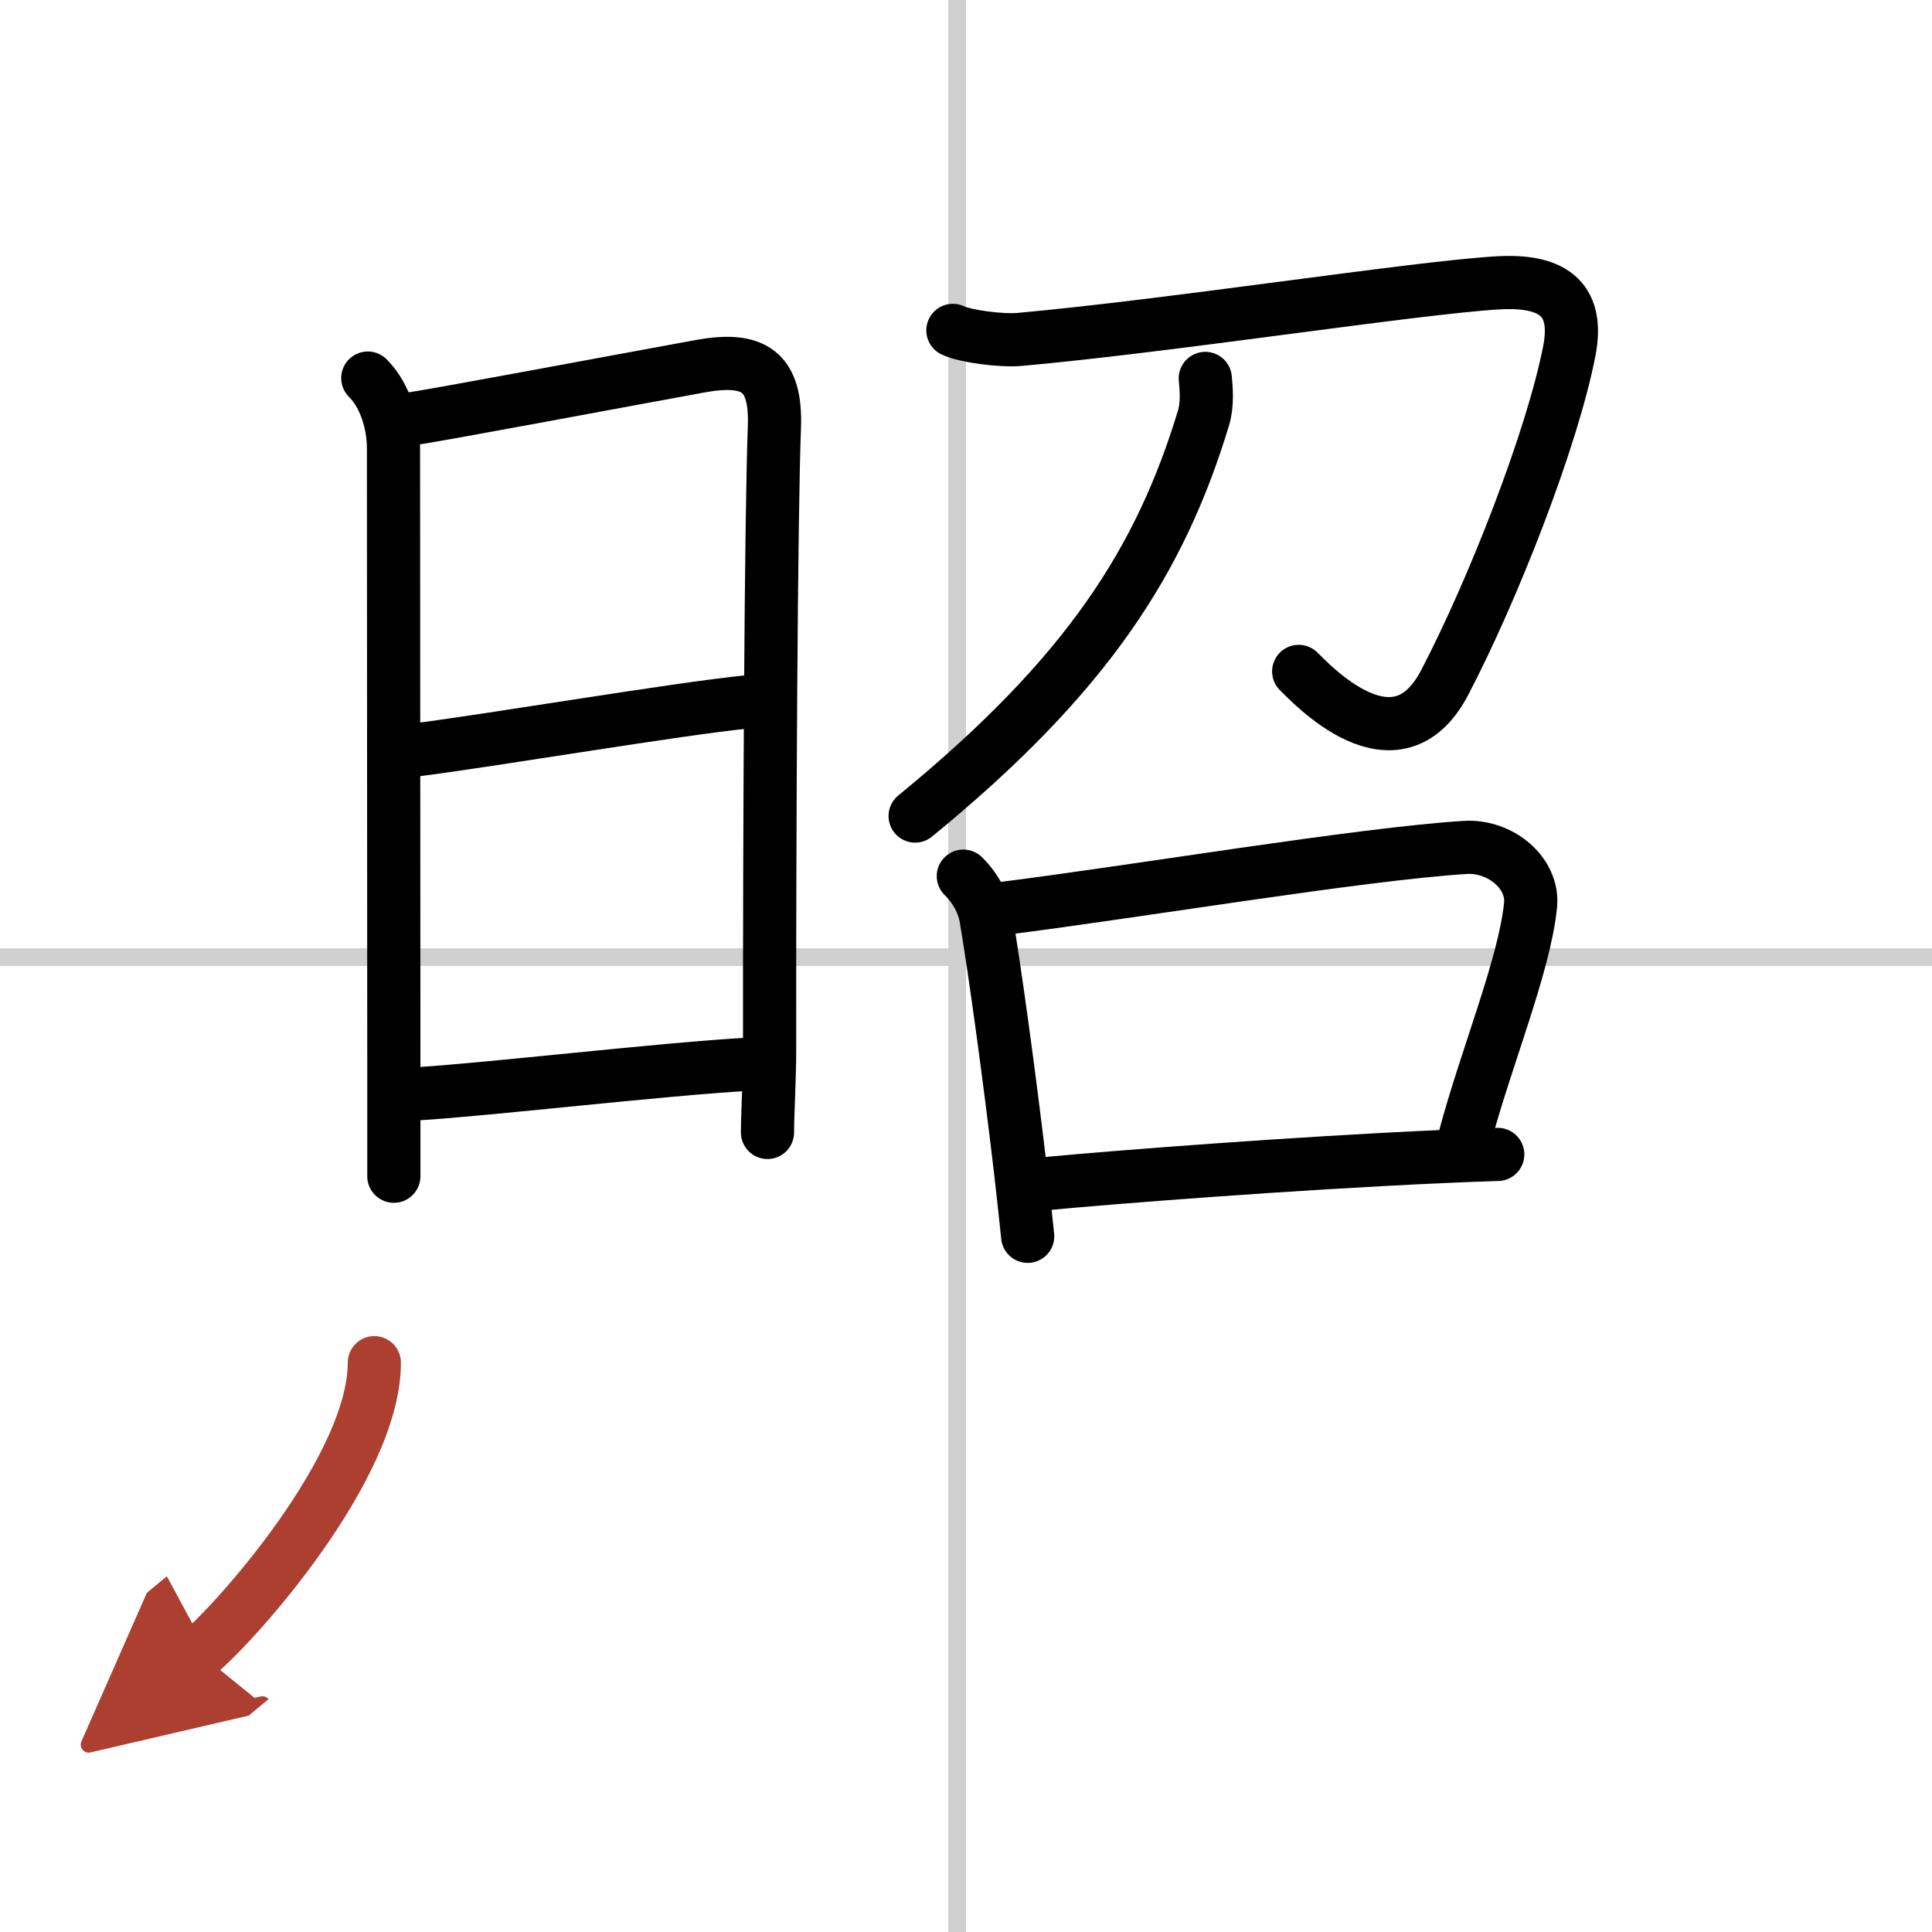 <svg width="400" height="400" viewBox="0 0 109 109" xmlns="http://www.w3.org/2000/svg"><defs><marker id="a" markerWidth="4" orient="auto" refX="1" refY="5" viewBox="0 0 10 10"><polyline points="0 0 10 5 0 10 1 5" fill="#ad3f31" stroke="#ad3f31"/></marker></defs><g fill="none" stroke="#000" stroke-linecap="round" stroke-linejoin="round" stroke-width="3"><rect width="100%" height="100%" fill="#fff" stroke="#fff"/><line x1="54" x2="54" y2="109" stroke="#d0d0d0" stroke-width="1"/><line x2="109" y1="54" y2="54" stroke="#d0d0d0" stroke-width="1"/><path d="m20.75 21.33c1.02 1.02 1.45 2.66 1.45 3.95 0 0.99 0.01 24.12 0.02 35.23v5.85"/><path d="m23.02 23.66c1.63-0.23 11.93-2.17 16.49-3 3-0.54 4.3 0.25 4.18 3.45-0.19 4.95-0.28 22.53-0.27 35.21 0 1.46-0.12 3.6-0.12 4.57"/><path d="m23.37 42.32c4.51-0.57 14.76-2.32 18.88-2.73"/><path d="m23.52 61.71c3.92-0.23 13.67-1.38 18.74-1.67"/><path d="m53.76 18.64c0.67 0.33 2.71 0.6 3.76 0.51 8.56-0.77 22.2-2.9 26.95-3.19 2.97-0.18 4.66 0.77 4.07 3.83-0.96 4.94-4.29 13.47-7.04 18.73-2.75 5.24-7.55 0.01-8.23-0.64"/><path d="m68 21.35c0.05 0.55 0.14 1.44-0.1 2.23-2.43 8.02-6.54 14.5-16.27 22.46"/><path d="m54.35 49.43c0.73 0.73 1.15 1.57 1.28 2.37 0.48 2.82 1.31 8.83 1.94 14.2 0.15 1.31 0.29 2.57 0.41 3.75"/><path d="m56.59 51.25c7.35-0.92 20.16-3.07 26.08-3.44 1.96-0.12 3.87 1.43 3.68 3.27-0.35 3.42-2.52 8.62-3.72 13.14"/><path d="m58.89 66.79c3.87-0.37 14.15-1.17 22.49-1.54 1.09-0.05 2.14-0.09 3.12-0.12"/><path d="m21.12 76.88c0 5.93-7.83 14.68-9.88 16.38" marker-end="url(#a)" stroke="#ad3f31"/></g></svg>
